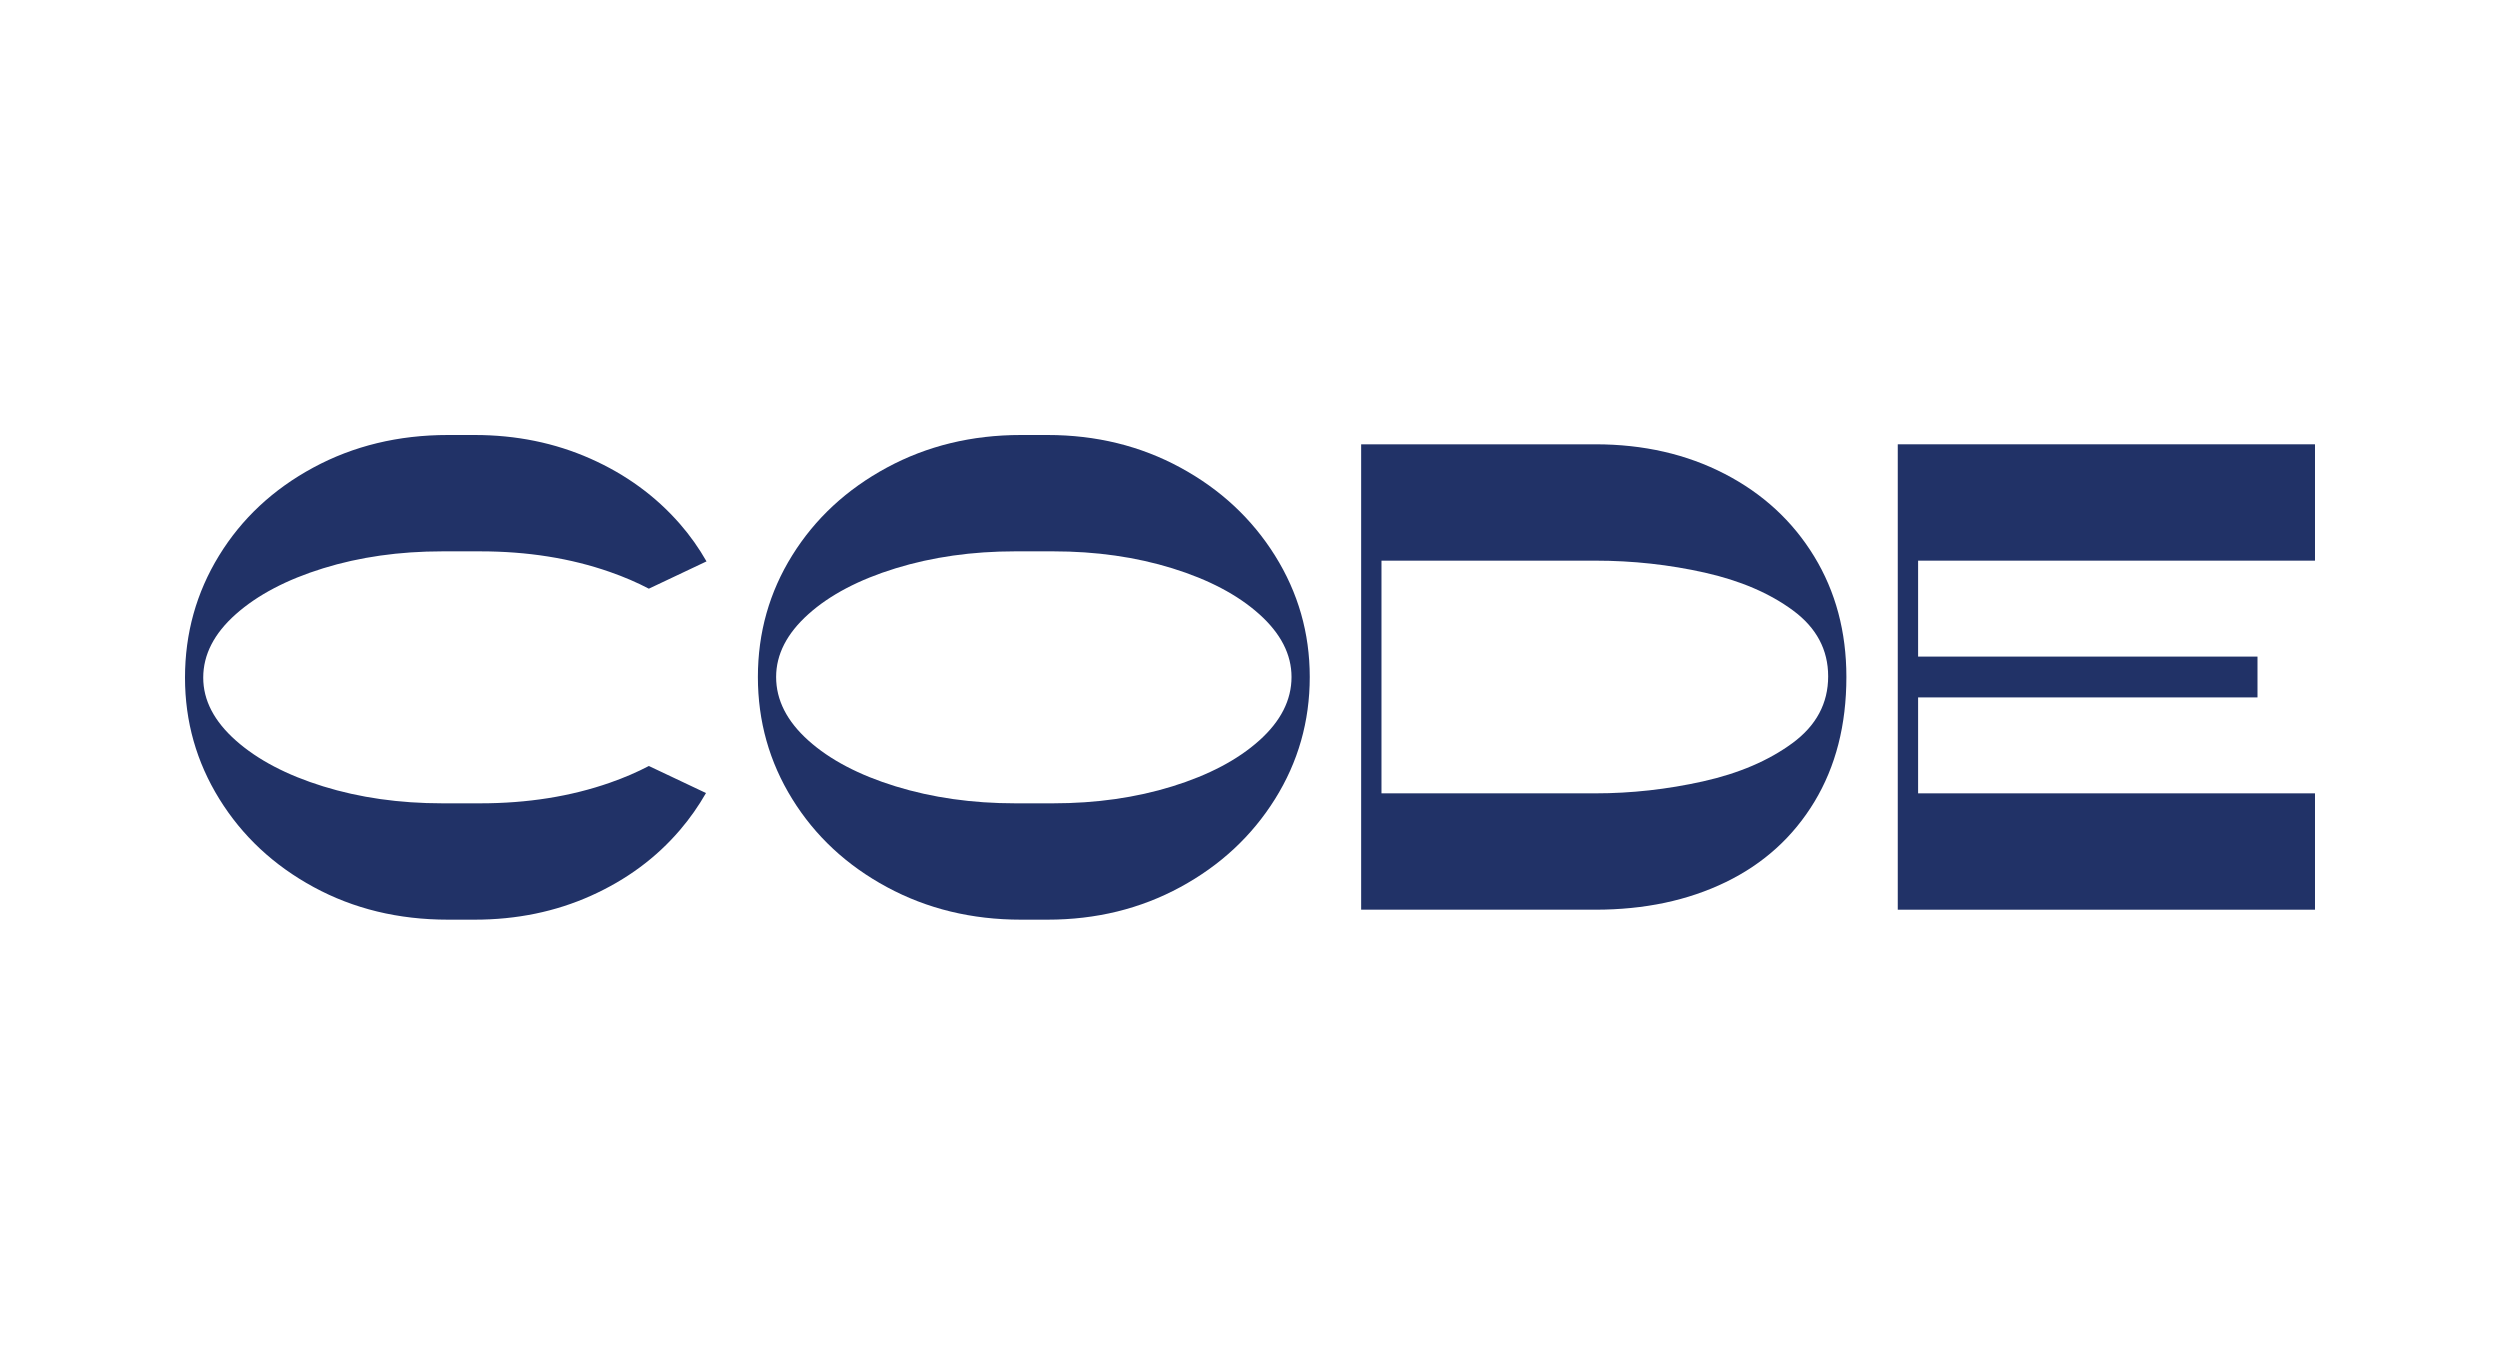 <?xml version="1.0" encoding="UTF-8"?> <svg xmlns="http://www.w3.org/2000/svg" width="500" height="270" viewBox="0 0 500 270" fill="none"><rect width="500" height="270" fill="white"></rect><g clip-path="url(#clip0_793_319)"><path d="M234.463 157.273C241.755 155.012 247.552 151.954 251.853 148.098C256.153 144.242 258.304 140.01 258.304 135.4C258.304 130.879 256.153 126.691 251.853 122.834C247.552 118.979 241.755 115.92 234.463 113.66C227.17 111.399 219.222 110.269 210.621 110.269H203.048C194.445 110.269 186.475 111.399 179.136 113.66C171.795 115.92 165.975 118.979 161.676 122.834C157.374 126.691 155.225 130.879 155.225 135.4C155.225 140.01 157.374 144.242 161.676 148.098C165.975 151.954 171.795 155.012 179.136 157.273C186.475 159.534 194.445 160.664 203.048 160.664H210.621C219.222 160.664 227.17 159.534 234.463 157.273ZM236.075 93.515C244.07 97.859 250.381 103.733 255.009 111.134C259.637 118.536 261.951 126.624 261.951 135.4C261.951 144.265 259.637 152.399 255.009 159.799C250.381 167.202 244.07 173.076 236.075 177.418C228.082 181.762 219.222 183.933 209.499 183.933H204.17C194.352 183.933 185.423 181.762 177.383 177.418C169.341 173.076 163.03 167.202 158.45 159.799C153.868 152.399 151.578 144.265 151.578 135.4C151.578 126.537 153.868 118.426 158.45 111.067C163.03 103.71 169.341 97.859 177.383 93.515C185.423 89.173 194.352 87 204.17 87H209.499C219.222 87 228.082 89.173 236.075 93.515Z" fill="#213267"></path><path d="M276.296 158.669H319.07C326.269 158.669 333.445 157.872 340.597 156.276C347.75 154.681 353.71 152.133 358.479 148.63C363.247 145.13 365.632 140.675 365.632 135.267C365.632 129.948 363.293 125.561 358.619 122.103C353.943 118.646 348.053 116.12 340.948 114.524C333.842 112.928 326.549 112.131 319.07 112.131H276.296V158.669ZM344.945 94.779C352.565 98.724 358.525 104.219 362.827 111.267C367.126 118.314 369.277 126.358 369.277 135.4C369.277 144.974 367.15 153.284 362.897 160.332C358.642 167.379 352.729 172.743 345.156 176.42C337.582 180.1 328.887 181.939 319.07 181.939H272.229V88.861H319.07C328.699 88.861 337.324 90.835 344.945 94.779Z" fill="#213267"></path><path d="M462.999 158.669V181.939H379.553V88.861H462.999V112.131H383.62V131.319H451.499V139.481H383.62V158.669H462.999Z" fill="#213267"></path><path d="M129.771 153.198C127.442 154.424 124.853 155.54 121.988 156.542C114.134 159.291 105.485 160.664 96.043 160.664H88.47C79.866 160.664 71.921 159.534 64.628 157.273C57.335 155.013 51.515 151.954 47.167 148.099C42.82 144.242 40.646 140.054 40.646 135.533C40.646 130.925 42.82 126.691 47.167 122.834C51.515 118.979 57.335 115.921 64.628 113.66C71.921 111.399 79.866 110.27 88.47 110.27H96.043C105.485 110.27 114.134 111.645 121.988 114.392C124.852 115.394 127.441 116.511 129.77 117.736L141.302 112.279C139.804 109.654 138.053 107.161 136.013 104.818C131.15 99.233 125.166 94.868 118.062 91.72C110.955 88.575 103.242 87 94.921 87H89.591C79.68 87 70.704 89.173 62.664 93.515C54.622 97.859 48.335 103.733 43.801 111.134C39.266 118.536 37 126.67 37 135.533C37 144.309 39.29 152.399 43.871 159.799C48.452 167.202 54.741 173.076 62.735 177.418C70.728 181.762 79.68 183.933 89.591 183.933H94.921C103.335 183.933 111.095 182.338 118.202 179.146C125.306 175.955 131.244 171.567 136.013 165.982C137.998 163.657 139.718 161.193 141.2 158.607L129.771 153.198Z" fill="#213267"></path></g><defs><clipPath id="clip0_793_319"><rect width="426" height="97" fill="white" transform="translate(37 87)"></rect></clipPath></defs></svg> 